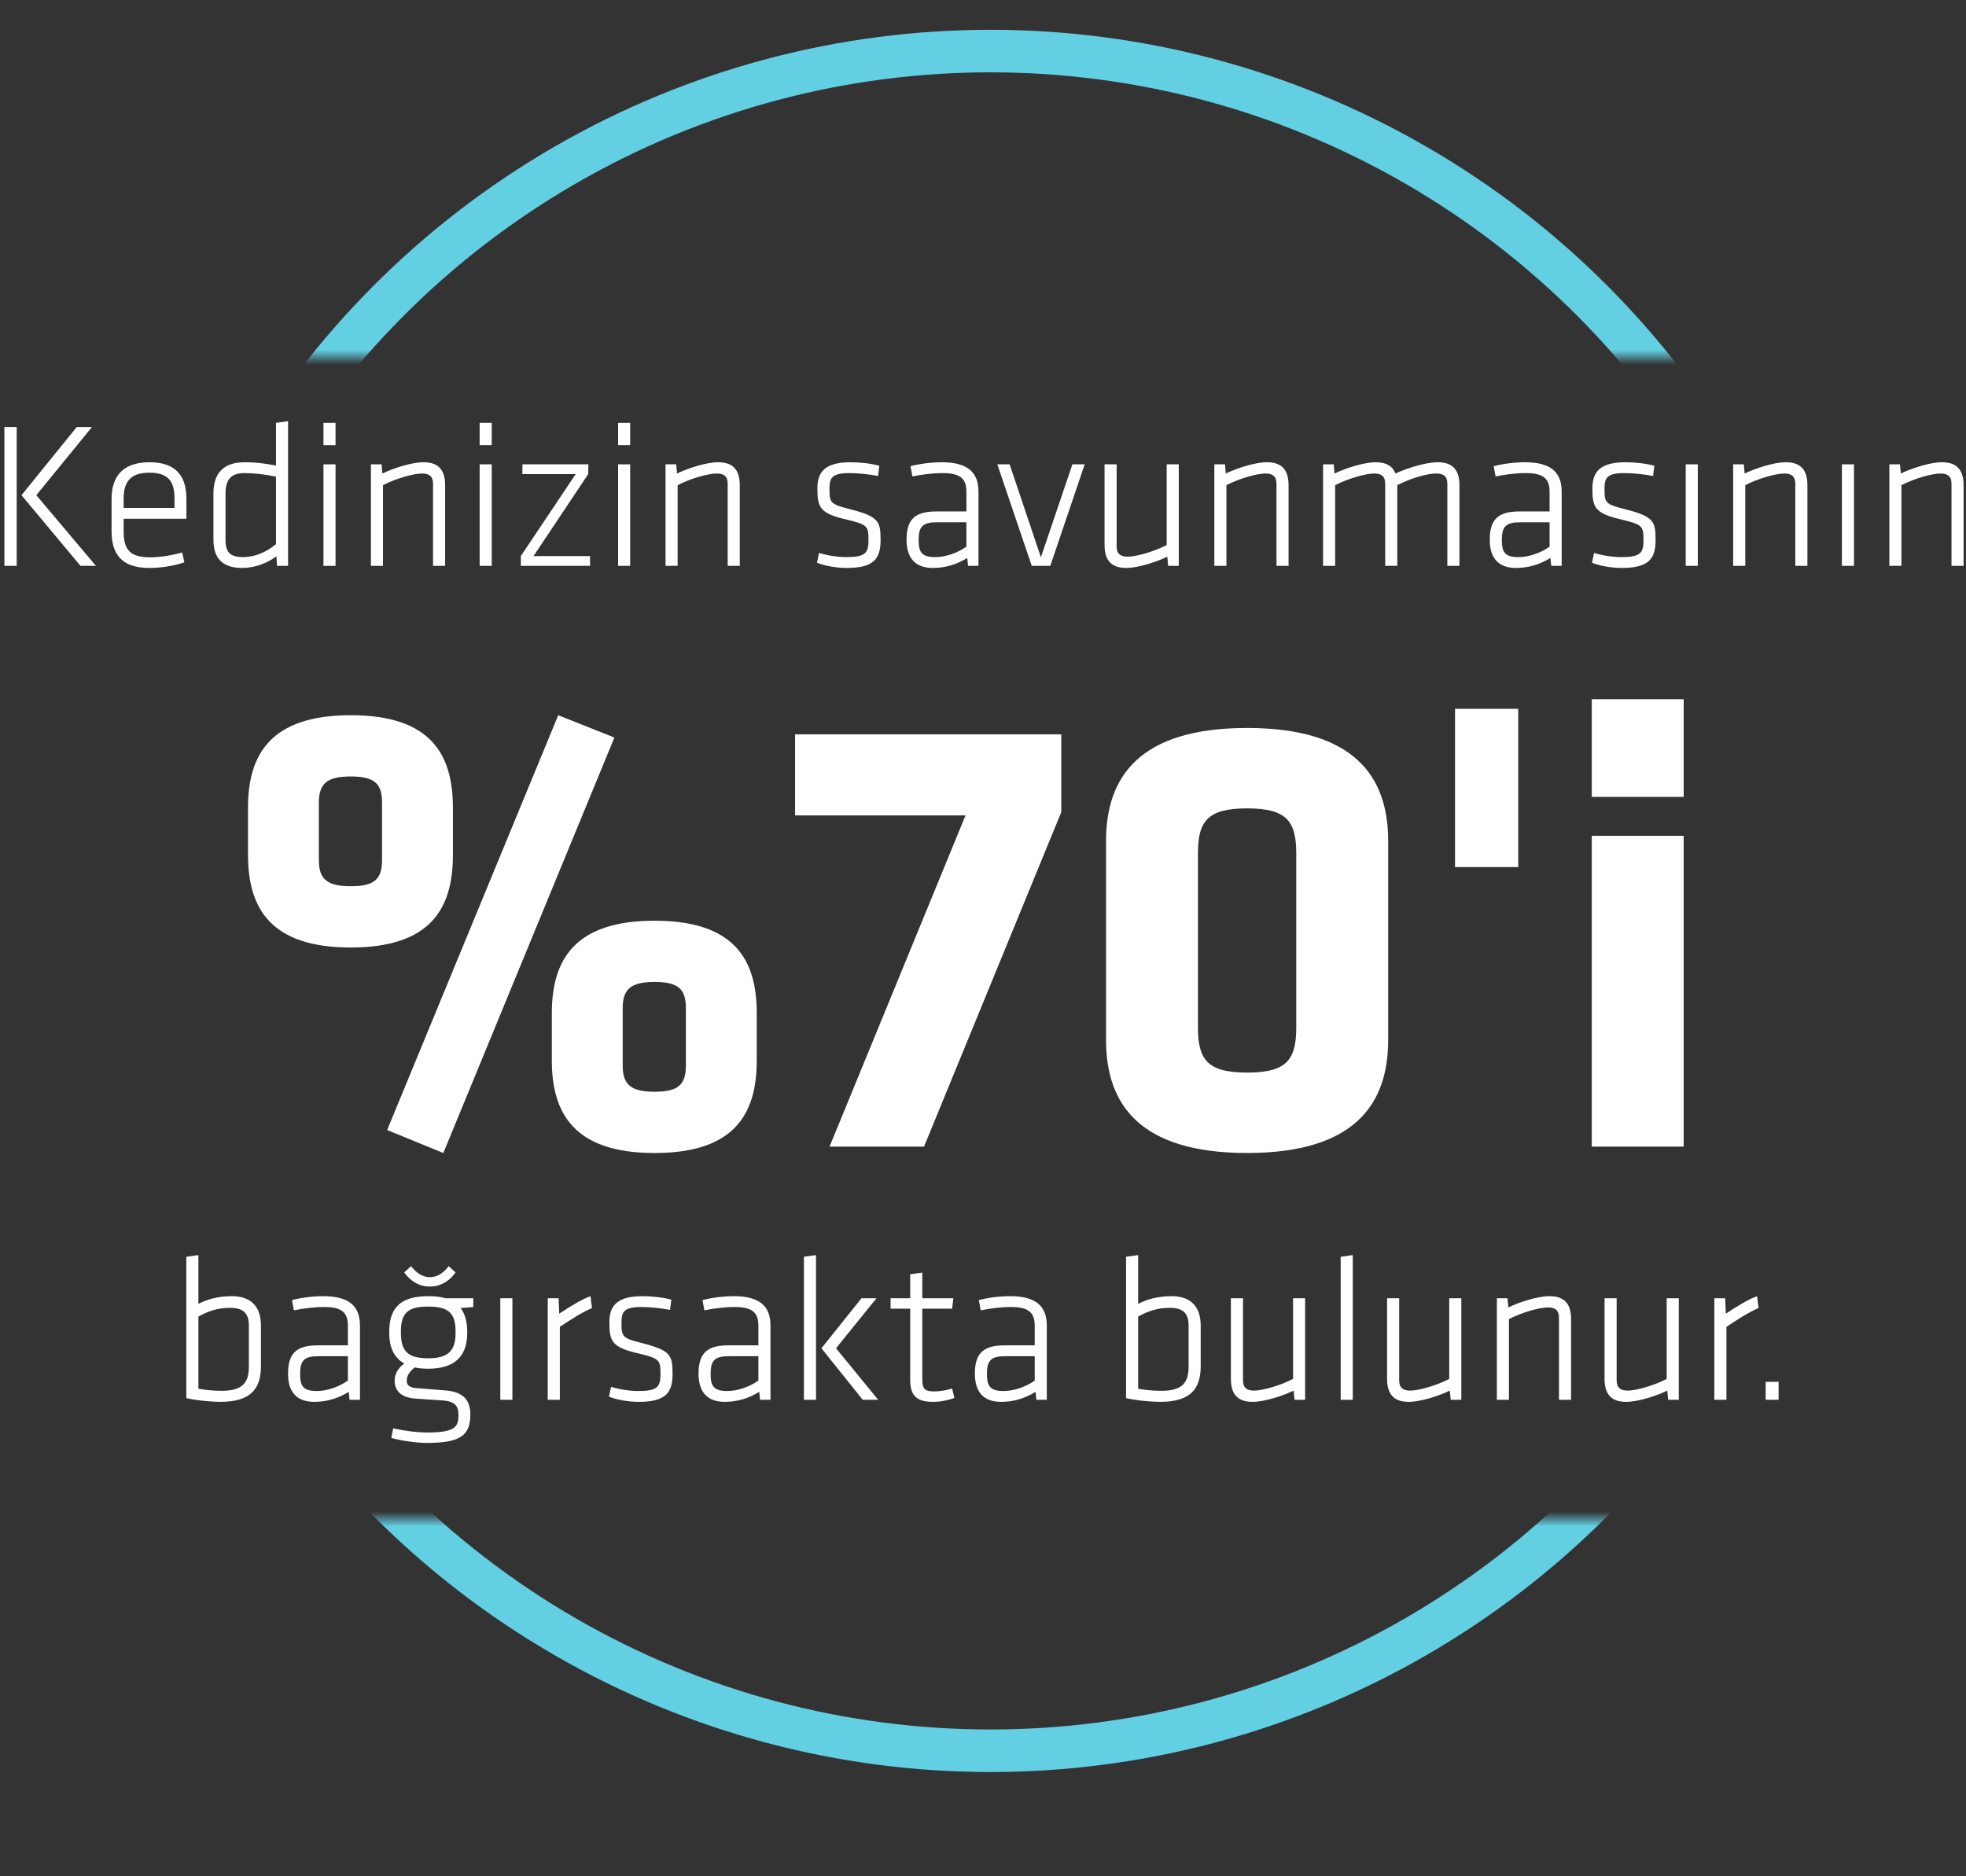 <svg width="132" height="126" viewBox="0 0 132 126" fill="none" xmlns="http://www.w3.org/2000/svg">
<rect x="0" y="0" width="132" height="126" fill="#333333" stroke="none"/>
<mask id="mask0_1309_162" style="mask-type:alpha" maskUnits="userSpaceOnUse" x="16" y="0" width="105" height="126">
<rect x="21" y="102" width="100" height="24" fill="#D9D9D9"/>
<rect x="16" width="105" height="24" fill="#D9D9D9"/>
</mask>
<g mask="url(#mask0_1309_162)">
<circle cx="66.5" cy="60.5" r="57.071" stroke="#63CFE3" stroke-width="2.857"/>
</g>
<path d="M113.045 53.514H106.874V46.957H113.045V53.514ZM113.045 77H106.874V56.129H113.045V77Z" fill="white"/>
<path d="M97.693 58.228V47.6H101.936V58.228H97.693Z" fill="white"/>
<path d="M93.204 56.471V69.843C93.204 74.128 90.975 77.428 83.732 77.428C76.489 77.428 74.261 74.128 74.261 69.843V56.471C74.261 52.185 76.489 48.886 83.732 48.886C90.975 48.886 93.204 52.185 93.204 56.471ZM80.432 57.328V68.986C80.432 71.128 81.032 72.028 83.732 72.028C86.432 72.028 87.032 71.128 87.032 68.986V57.328C87.032 55.185 86.432 54.285 83.732 54.285C81.032 54.285 80.432 55.185 80.432 57.328Z" fill="white"/>
<path d="M71.254 54.543L62.04 77H55.697L64.826 54.757H53.383V49.314H71.254V54.543Z" fill="white"/>
<path d="M30.409 57.414C30.409 60.971 28.951 63.629 23.551 63.629C18.151 63.629 16.651 60.971 16.651 57.414V54.243C16.651 50.686 18.151 48.029 23.551 48.029C28.951 48.029 30.409 50.686 30.409 54.243V57.414ZM25.651 53.9C25.651 52.614 25.137 52.143 23.551 52.143C21.966 52.143 21.409 52.614 21.409 53.9V57.757C21.409 59.043 21.966 59.514 23.551 59.514C25.137 59.514 25.651 59.043 25.651 57.757V53.9ZM25.994 75.886L37.48 48.029L41.251 49.529L29.766 77.429L25.994 75.886ZM50.809 71.214C50.809 74.771 49.351 77.429 43.951 77.429C38.551 77.429 37.051 74.771 37.051 71.214V68.043C37.051 64.486 38.551 61.829 43.951 61.829C49.351 61.829 50.809 64.486 50.809 68.043V71.214ZM46.051 67.7C46.051 66.414 45.537 65.943 43.951 65.943C42.366 65.943 41.809 66.414 41.809 67.7V71.557C41.809 72.843 42.366 73.314 43.951 73.314C45.537 73.314 46.051 72.843 46.051 71.557V67.7Z" fill="white"/>
<path d="M131.838 38H131.026V32.484C131.026 31.98 130.76 31.798 130.284 31.798C129.724 31.798 128.52 32.134 127.666 32.582V38H126.854V31.182H127.568L127.624 31.798C128.352 31.448 129.57 31.042 130.396 31.042C131.46 31.042 131.838 31.644 131.838 32.582V38Z" fill="white"/>
<path d="M124.48 38H123.668V31.182H124.48V38Z" fill="white"/>
<path d="M121.352 38H120.54V32.484C120.54 31.98 120.274 31.798 119.798 31.798C119.238 31.798 118.034 32.134 117.18 32.582V38H116.368V31.182H117.082L117.138 31.798C117.866 31.448 119.084 31.042 119.91 31.042C120.974 31.042 121.352 31.644 121.352 32.582V38Z" fill="white"/>
<path d="M113.994 38H113.182V31.182H113.994V38Z" fill="white"/>
<path d="M111.158 36.278C111.158 37.51 110.71 38.14 108.89 38.14C108.204 38.14 107.392 38 106.888 37.79L107.028 37.132C107.616 37.314 108.33 37.412 108.834 37.412C110.094 37.412 110.346 37.174 110.346 36.306C110.346 35.326 110.318 35.228 108.764 34.864C107.056 34.458 106.916 34.038 106.916 32.792C106.916 31.658 107.462 31.042 109.142 31.042C109.772 31.042 110.542 31.126 111.074 31.28L110.99 31.966C110.444 31.854 109.646 31.77 109.086 31.77C107.896 31.77 107.728 32.078 107.728 32.82C107.728 33.758 107.784 33.856 109.044 34.178C111.046 34.682 111.158 35.004 111.158 36.278Z" fill="white"/>
<path d="M104.853 33.016V38H104.153L104.097 37.468C103.439 37.874 102.683 38.14 101.787 38.14C100.583 38.14 100.023 37.454 100.023 36.236C100.023 34.794 100.681 34.346 102.025 34.346H104.041V33.016C104.041 32.078 103.551 31.77 102.431 31.77C101.759 31.77 101.045 31.868 100.415 31.994L100.289 31.308C100.835 31.154 101.689 31.042 102.389 31.042C104.153 31.042 104.853 31.742 104.853 33.016ZM104.041 36.712V35.074H102.053C101.115 35.074 100.835 35.354 100.835 36.25C100.835 37.048 101.003 37.412 101.955 37.412C102.627 37.412 103.425 37.146 104.041 36.712Z" fill="white"/>
<path d="M97.989 38H97.177V32.484C97.177 31.98 96.91 31.798 96.434 31.798C95.79 31.798 94.671 32.134 93.817 32.582V38H93.004V32.484C93.004 31.98 92.739 31.798 92.263 31.798C91.703 31.798 90.499 32.134 89.644 32.582V38H88.832V31.182H89.546L89.603 31.798C90.331 31.448 91.549 31.042 92.374 31.042C93.103 31.042 93.508 31.322 93.691 31.798C94.475 31.434 95.721 31.042 96.546 31.042C97.611 31.042 97.989 31.644 97.989 32.582V38Z" fill="white"/>
<path d="M86.516 38H85.704V32.484C85.704 31.98 85.438 31.798 84.962 31.798C84.402 31.798 83.198 32.134 82.344 32.582V38H81.532V31.182H82.246L82.302 31.798C83.03 31.448 84.248 31.042 85.074 31.042C86.138 31.042 86.516 31.644 86.516 32.582V38Z" fill="white"/>
<path d="M74.161 31.182H74.973V36.698C74.973 37.202 75.239 37.384 75.715 37.384C76.275 37.384 77.479 37.048 78.333 36.6V31.182H79.145V38H78.431L78.375 37.384C77.647 37.734 76.429 38.14 75.603 38.14C74.539 38.14 74.161 37.538 74.161 36.6V31.182Z" fill="white"/>
<path d="M72.828 31.182L70.518 38H69.272L66.962 31.182H67.788L69.888 37.426L72.002 31.182H72.828Z" fill="white"/>
<path d="M65.697 33.016V38H64.997L64.941 37.468C64.283 37.874 63.527 38.14 62.631 38.14C61.427 38.14 60.867 37.454 60.867 36.236C60.867 34.794 61.525 34.346 62.869 34.346H64.885V33.016C64.885 32.078 64.395 31.77 63.275 31.77C62.603 31.77 61.889 31.868 61.259 31.994L61.133 31.308C61.679 31.154 62.533 31.042 63.233 31.042C64.997 31.042 65.697 31.742 65.697 33.016ZM64.885 36.712V35.074H62.897C61.959 35.074 61.679 35.354 61.679 36.25C61.679 37.048 61.847 37.412 62.799 37.412C63.471 37.412 64.269 37.146 64.885 36.712Z" fill="white"/>
<path d="M59.123 36.278C59.123 37.51 58.675 38.14 56.855 38.14C56.169 38.14 55.357 38 54.853 37.79L54.993 37.132C55.581 37.314 56.295 37.412 56.799 37.412C58.059 37.412 58.311 37.174 58.311 36.306C58.311 35.326 58.283 35.228 56.729 34.864C55.021 34.458 54.881 34.038 54.881 32.792C54.881 31.658 55.427 31.042 57.107 31.042C57.737 31.042 58.507 31.126 59.039 31.28L58.955 31.966C58.409 31.854 57.611 31.77 57.051 31.77C55.861 31.77 55.693 32.078 55.693 32.82C55.693 33.758 55.749 33.856 57.009 34.178C59.011 34.682 59.123 35.004 59.123 36.278Z" fill="white"/>
<path d="M49.67 38H48.858V32.484C48.858 31.98 48.592 31.798 48.116 31.798C47.556 31.798 46.352 32.134 45.498 32.582V38H44.686V31.182H45.4L45.456 31.798C46.184 31.448 47.402 31.042 48.228 31.042C49.292 31.042 49.67 31.644 49.67 32.582V38Z" fill="white"/>
<path d="M42.312 38H41.501V31.182H42.312V38ZM42.312 29.894H41.501V28.396H42.312V29.894Z" fill="white"/>
<path d="M35.067 31.84L35.081 31.182H39.505L39.491 31.84L35.823 37.342H39.617V38H34.969V37.342L38.651 31.84H35.067Z" fill="white"/>
<path d="M33.016 38H32.204V31.182H33.016V38ZM33.016 29.894H32.204V28.396H33.016V29.894Z" fill="white"/>
<path d="M29.887 38H29.075V32.484C29.075 31.98 28.809 31.798 28.333 31.798C27.773 31.798 26.569 32.134 25.715 32.582V38H24.903V31.182H25.617L25.673 31.798C26.401 31.448 27.619 31.042 28.445 31.042C29.509 31.042 29.887 31.644 29.887 32.582V38Z" fill="white"/>
<path d="M22.529 38H21.717V31.182H22.529V38ZM22.529 29.894H21.717V28.396H22.529V29.894Z" fill="white"/>
<path d="M14.33 36.25V33.142C14.33 31.896 14.89 31.042 16.43 31.042C17.144 31.042 17.746 31.112 18.53 31.266V28.396L19.342 28.284V38H18.6L18.558 37.356C17.872 37.874 17.018 38.14 16.262 38.14C14.932 38.14 14.33 37.482 14.33 36.25ZM18.53 36.544V32.008C17.788 31.854 17.06 31.77 16.402 31.77C15.506 31.77 15.142 32.218 15.142 33.142V36.25C15.142 37.034 15.394 37.412 16.318 37.412C17.158 37.412 17.886 37.062 18.53 36.544Z" fill="white"/>
<path d="M8.302 35.69C8.302 36.908 8.722 37.426 10.08 37.426C10.78 37.426 11.564 37.286 12.236 37.104L12.376 37.762C11.746 37.986 10.85 38.14 10.024 38.14C8.106 38.14 7.49 37.146 7.49 35.662V33.52C7.49 32.12 8.12 31.042 10.038 31.042C11.956 31.042 12.516 32.12 12.516 33.52V34.836H8.302V35.69ZM8.302 33.492V34.108H11.718V33.492C11.718 32.344 11.312 31.742 10.038 31.742C8.764 31.742 8.302 32.344 8.302 33.492Z" fill="white"/>
<path d="M1.121 28.676V38H0.295V28.676H1.121ZM6.175 28.676L2.437 33.254L6.441 38H5.405L1.443 33.254L5.153 28.676H6.175Z" fill="white"/>
<path d="M118.55 94V92.796H119.418V94H118.55Z" fill="white"/>
<path d="M117.973 87.042L118.071 87.84C117.357 88.148 116.573 88.666 115.915 89.1V94H115.103V87.182H115.831L115.873 88.218C116.601 87.742 117.329 87.28 117.973 87.042Z" fill="white"/>
<path d="M107.732 87.182H108.544V92.698C108.544 93.202 108.81 93.384 109.286 93.384C109.846 93.384 111.05 93.048 111.904 92.6V87.182H112.716V94H112.002L111.946 93.384C111.218 93.734 110 94.14 109.174 94.14C108.11 94.14 107.732 93.538 107.732 92.6V87.182Z" fill="white"/>
<path d="M105.485 94H104.673V88.484C104.673 87.98 104.407 87.798 103.931 87.798C103.371 87.798 102.167 88.134 101.313 88.582V94H100.501V87.182H101.215L101.271 87.798C101.999 87.448 103.217 87.042 104.043 87.042C105.107 87.042 105.485 87.644 105.485 88.582V94Z" fill="white"/>
<path d="M93.131 87.182H93.943V92.698C93.943 93.202 94.209 93.384 94.685 93.384C95.245 93.384 96.449 93.048 97.303 92.6V87.182H98.115V94H97.401L97.345 93.384C96.617 93.734 95.399 94.14 94.573 94.14C93.509 94.14 93.131 93.538 93.131 92.6V87.182Z" fill="white"/>
<path d="M90.827 94H90.015V84.396L90.827 84.284V94Z" fill="white"/>
<path d="M82.644 87.182H83.457V92.698C83.457 93.202 83.722 93.384 84.198 93.384C84.758 93.384 85.963 93.048 86.817 92.6V87.182H87.629V94H86.915L86.859 93.384C86.13 93.734 84.912 94.14 84.087 94.14C83.022 94.14 82.644 93.538 82.644 92.6V87.182Z" fill="white"/>
<path d="M80.617 89.03V91.732C80.617 93.258 79.945 94.14 77.887 94.14C77.299 94.14 76.235 94.042 75.605 93.888V84.396L76.417 84.284V87.56C76.977 87.266 77.733 87.042 78.657 87.042C80.029 87.042 80.617 87.826 80.617 89.03ZM76.417 88.414V93.258C76.949 93.356 77.495 93.398 77.985 93.398C79.455 93.398 79.805 92.782 79.805 91.76V89.016C79.805 88.204 79.441 87.826 78.545 87.826C77.719 87.826 77.061 88.05 76.417 88.414Z" fill="white"/>
<path d="M70.284 89.016V94H69.584L69.528 93.468C68.87 93.874 68.114 94.14 67.218 94.14C66.014 94.14 65.454 93.454 65.454 92.236C65.454 90.794 66.112 90.346 67.456 90.346H69.472V89.016C69.472 88.078 68.982 87.77 67.862 87.77C67.19 87.77 66.476 87.868 65.846 87.994L65.72 87.308C66.266 87.154 67.12 87.042 67.82 87.042C69.584 87.042 70.284 87.742 70.284 89.016ZM69.472 92.712V91.074H67.484C66.546 91.074 66.266 91.354 66.266 92.25C66.266 93.048 66.434 93.412 67.386 93.412C68.058 93.412 68.856 93.146 69.472 92.712Z" fill="white"/>
<path d="M63.926 93.244L64.08 93.874C63.688 94.028 63.142 94.14 62.652 94.14C61.574 94.14 61.112 93.748 61.112 92.67V87.882H59.796V87.182H61.112V85.572L61.924 85.46V87.182H64.01L63.926 87.882H61.924V92.586C61.924 93.188 62.008 93.44 62.708 93.44C63.086 93.44 63.52 93.37 63.926 93.244Z" fill="white"/>
<path d="M54.788 94H53.976V84.396L54.788 84.284V94ZM57.84 87.182H58.848L56.132 90.542L58.96 94H57.924L55.152 90.542L57.84 87.182Z" fill="white"/>
<path d="M51.731 89.016V94H51.031L50.975 93.468C50.317 93.874 49.561 94.14 48.665 94.14C47.461 94.14 46.901 93.454 46.901 92.236C46.901 90.794 47.559 90.346 48.903 90.346H50.919V89.016C50.919 88.078 50.429 87.77 49.309 87.77C48.637 87.77 47.923 87.868 47.293 87.994L47.167 87.308C47.713 87.154 48.567 87.042 49.267 87.042C51.031 87.042 51.731 87.742 51.731 89.016ZM50.919 92.712V91.074H48.931C47.993 91.074 47.713 91.354 47.713 92.25C47.713 93.048 47.881 93.412 48.833 93.412C49.505 93.412 50.303 93.146 50.919 92.712Z" fill="white"/>
<path d="M45.157 92.278C45.157 93.51 44.709 94.14 42.889 94.14C42.203 94.14 41.391 94 40.887 93.79L41.027 93.132C41.615 93.314 42.329 93.412 42.833 93.412C44.093 93.412 44.345 93.174 44.345 92.306C44.345 91.326 44.317 91.228 42.763 90.864C41.055 90.458 40.915 90.038 40.915 88.792C40.915 87.658 41.461 87.042 43.141 87.042C43.771 87.042 44.541 87.126 45.073 87.28L44.989 87.966C44.443 87.854 43.645 87.77 43.085 87.77C41.895 87.77 41.727 88.078 41.727 88.82C41.727 89.758 41.783 89.856 43.043 90.178C45.045 90.682 45.157 91.004 45.157 92.278Z" fill="white"/>
<path d="M39.647 87.042L39.745 87.84C39.031 88.148 38.247 88.666 37.589 89.1V94H36.777V87.182H37.505L37.547 88.218C38.275 87.742 39.003 87.28 39.647 87.042Z" fill="white"/>
<path d="M34.403 94H33.591V87.182H34.403V94Z" fill="white"/>
<path d="M31.37 89.52C31.37 91.06 30.544 91.914 28.752 91.914C28.402 91.914 28.122 91.886 27.842 91.83C27.464 92.138 27.31 92.404 27.31 92.726C27.31 92.992 27.464 93.174 27.926 93.216C28.78 93.286 28.976 93.3 29.886 93.37C31.132 93.468 31.58 94.042 31.58 94.994C31.58 96.408 30.88 96.898 28.668 96.898C28.038 96.898 27.002 96.772 26.274 96.562L26.4 95.918C27.072 96.072 27.968 96.198 28.696 96.198C30.544 96.198 30.782 95.82 30.782 95.036C30.782 94.364 30.502 94.098 29.69 94.042C28.822 93.986 28.752 93.986 27.842 93.916C26.834 93.832 26.498 93.314 26.498 92.712C26.498 92.348 26.652 91.928 27.142 91.564C26.456 91.172 26.134 90.486 26.134 89.52V89.436C26.134 87.896 26.82 87.042 28.752 87.042C29.214 87.042 29.578 87.084 29.9 87.182H31.776V87.77L30.922 87.84C31.23 88.232 31.37 88.778 31.37 89.436V89.52ZM30.586 89.408C30.586 88.176 30.11 87.742 28.752 87.742C27.394 87.742 26.918 88.162 26.918 89.408V89.548C26.918 90.836 27.506 91.214 28.752 91.214C29.998 91.214 30.586 90.78 30.586 89.548V89.408ZM30.124 85.026L30.586 85.446C30.292 85.88 29.718 86.398 28.864 86.398C28.01 86.398 27.436 85.88 27.142 85.446L27.604 85.026C27.912 85.446 28.346 85.768 28.864 85.768C29.382 85.768 29.816 85.446 30.124 85.026Z" fill="white"/>
<path d="M24.169 89.016V94H23.469L23.413 93.468C22.755 93.874 21.999 94.14 21.103 94.14C19.899 94.14 19.339 93.454 19.339 92.236C19.339 90.794 19.997 90.346 21.341 90.346H23.357V89.016C23.357 88.078 22.867 87.77 21.747 87.77C21.075 87.77 20.361 87.868 19.731 87.994L19.605 87.308C20.151 87.154 21.005 87.042 21.705 87.042C23.469 87.042 24.169 87.742 24.169 89.016ZM23.357 92.712V91.074H21.369C20.431 91.074 20.151 91.354 20.151 92.25C20.151 93.048 20.319 93.412 21.271 93.412C21.943 93.412 22.741 93.146 23.357 92.712Z" fill="white"/>
<path d="M17.521 89.03V91.732C17.521 93.258 16.849 94.14 14.791 94.14C14.203 94.14 13.139 94.042 12.509 93.888V84.396L13.321 84.284V87.56C13.881 87.266 14.637 87.042 15.561 87.042C16.933 87.042 17.521 87.826 17.521 89.03ZM13.321 88.414V93.258C13.853 93.356 14.399 93.398 14.889 93.398C16.359 93.398 16.709 92.782 16.709 91.76V89.016C16.709 88.204 16.345 87.826 15.449 87.826C14.623 87.826 13.965 88.05 13.321 88.414Z" fill="white"/>
</svg>
